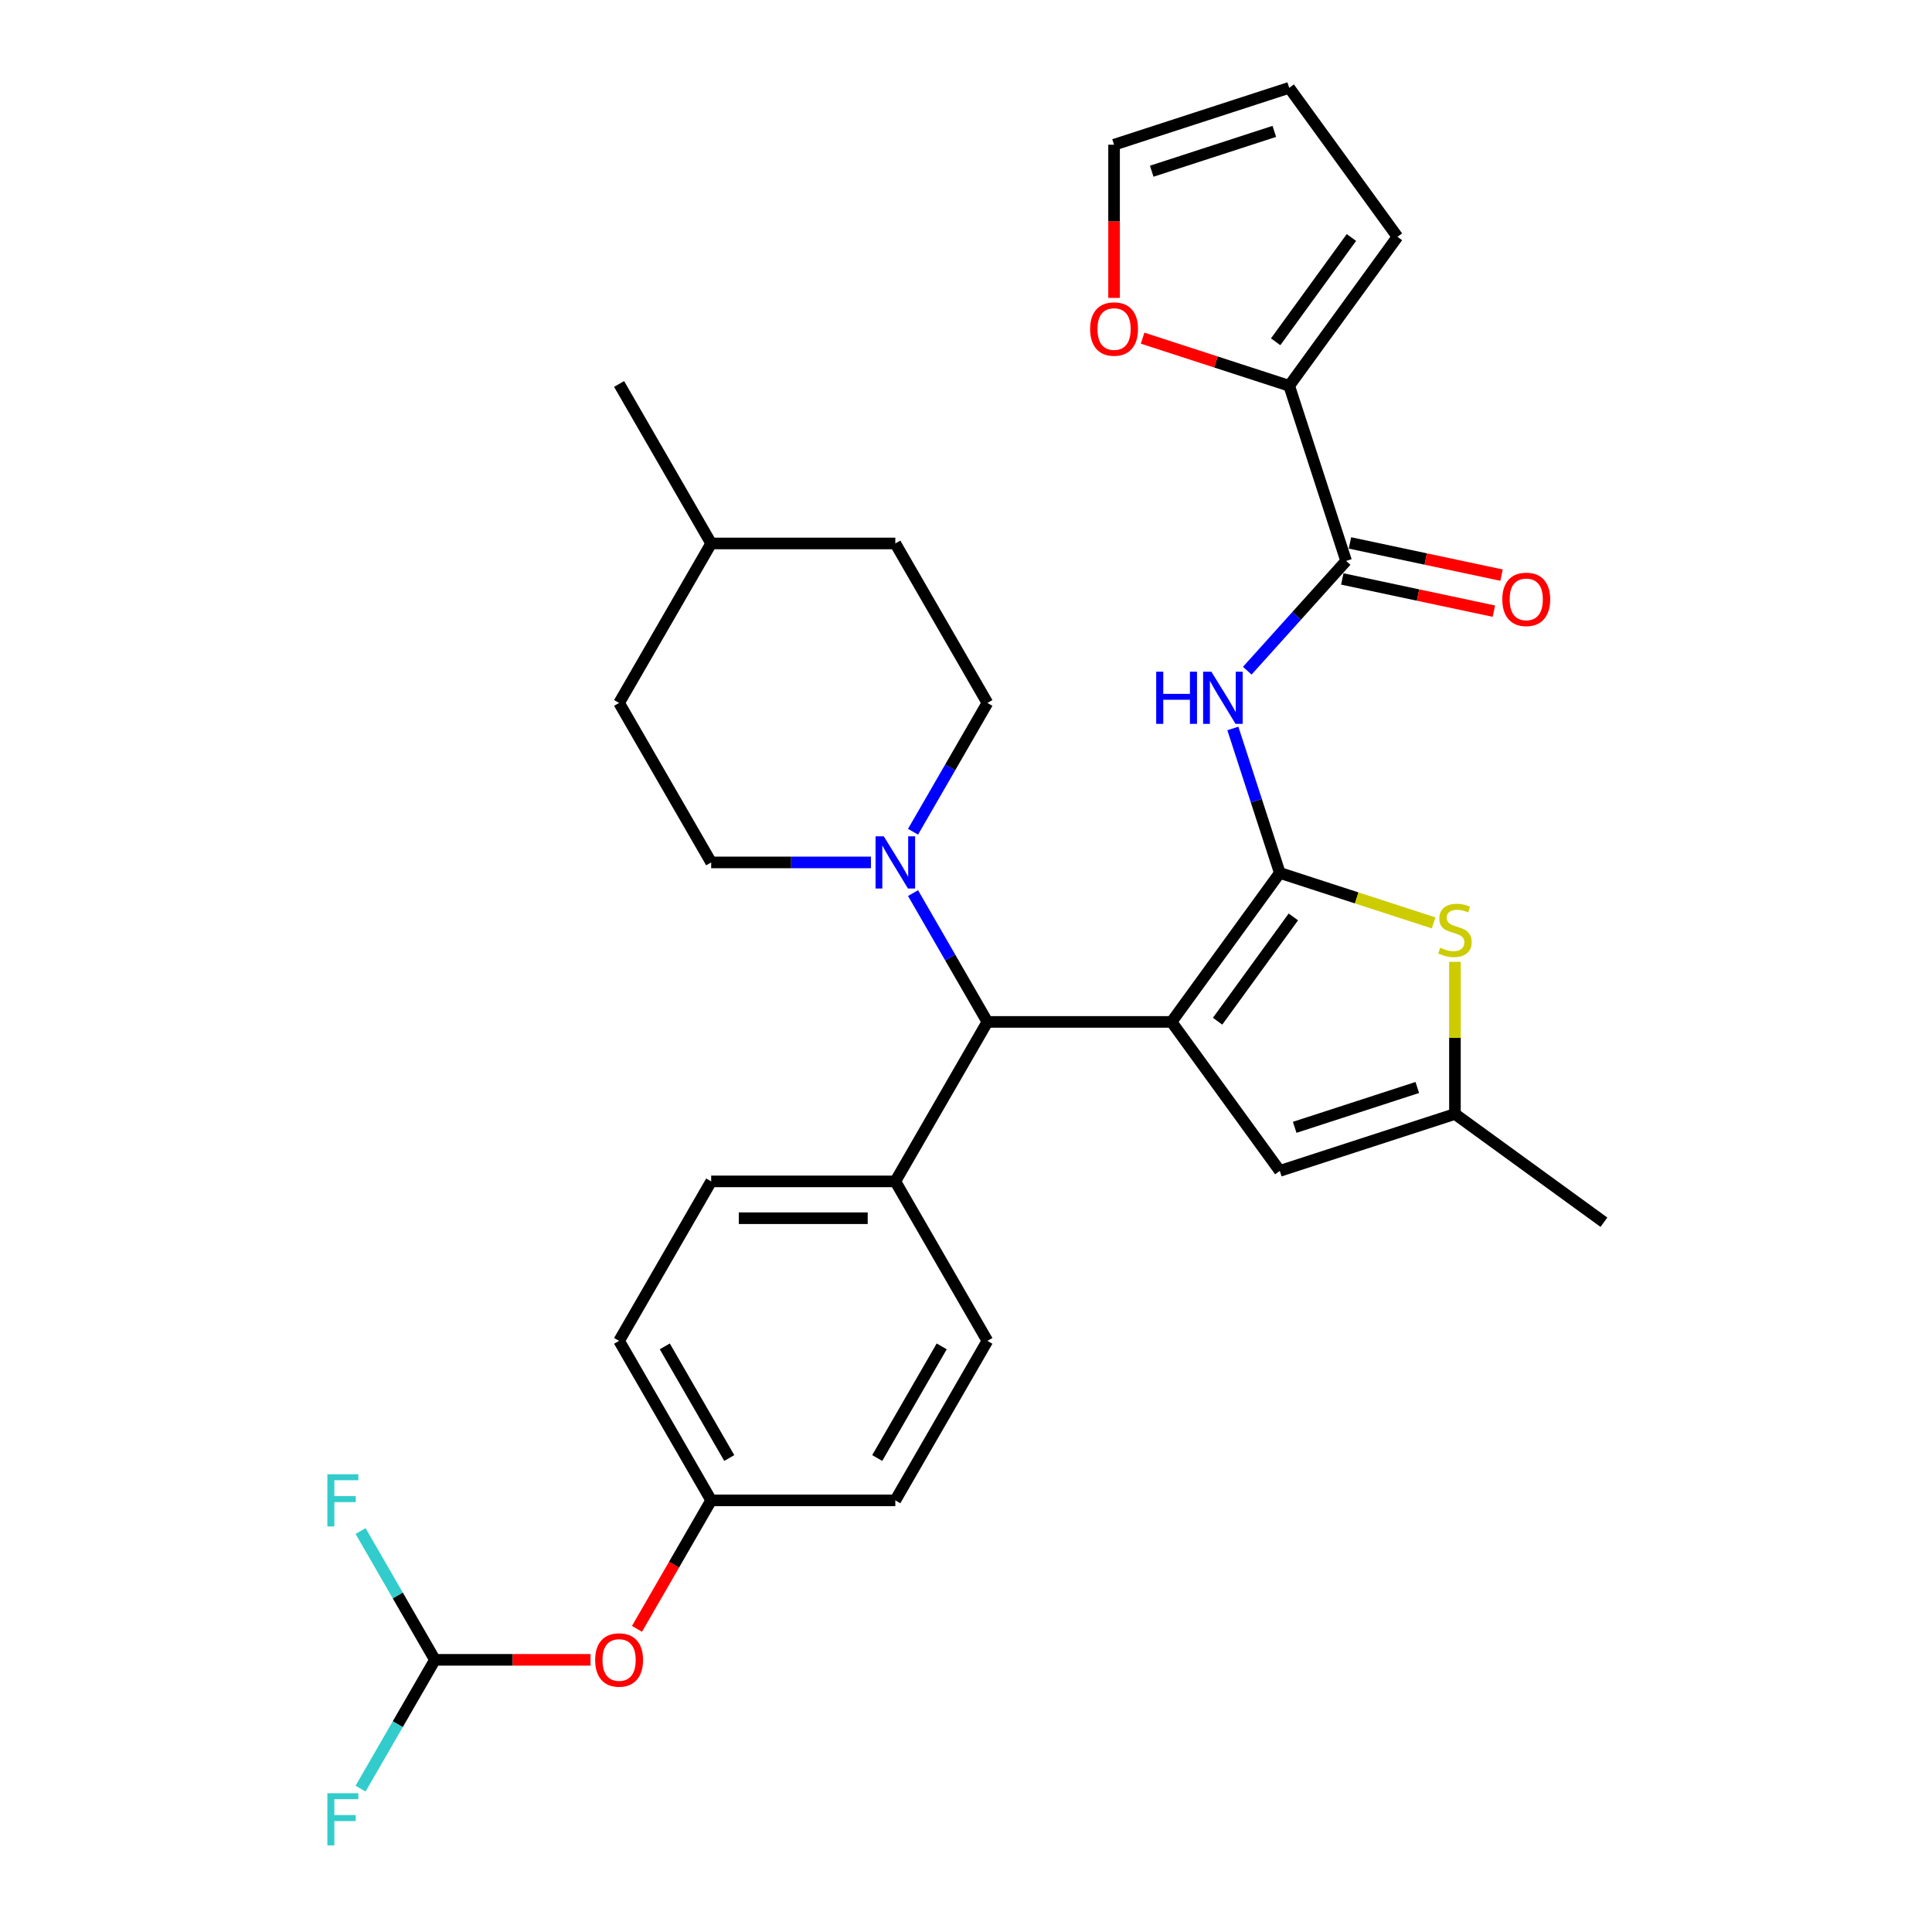 <?xml version='1.0' encoding='iso-8859-1'?>
<svg version='1.1' baseProfile='full'
              xmlns='http://www.w3.org/2000/svg'
                      xmlns:rdkit='http://www.rdkit.org/xml'
                      xmlns:xlink='http://www.w3.org/1999/xlink'
                  xml:space='preserve'
width='1000px' height='1000px' viewBox='0 0 1000 1000'>
<!-- END OF HEADER -->
<rect style='opacity:1.0;fill:#FFFFFF;stroke:none' width='1000' height='1000' x='0' y='0'> </rect>
<path class='bond-0' d='M 606.395,528.937 L 662.422,451.823' style='fill:none;fill-rule:evenodd;stroke:#000000;stroke-width:6px;stroke-linecap:butt;stroke-linejoin:miter;stroke-opacity:1' />
<path class='bond-0' d='M 630.222,528.575 L 669.441,474.595' style='fill:none;fill-rule:evenodd;stroke:#000000;stroke-width:6px;stroke-linecap:butt;stroke-linejoin:miter;stroke-opacity:1' />
<path class='bond-3' d='M 606.395,528.937 L 511.077,528.937' style='fill:none;fill-rule:evenodd;stroke:#000000;stroke-width:6px;stroke-linecap:butt;stroke-linejoin:miter;stroke-opacity:1' />
<path class='bond-4' d='M 606.395,528.937 L 662.422,606.05' style='fill:none;fill-rule:evenodd;stroke:#000000;stroke-width:6px;stroke-linecap:butt;stroke-linejoin:miter;stroke-opacity:1' />
<path class='bond-1' d='M 662.422,451.823 L 650.274,414.436' style='fill:none;fill-rule:evenodd;stroke:#000000;stroke-width:6px;stroke-linecap:butt;stroke-linejoin:miter;stroke-opacity:1' />
<path class='bond-1' d='M 650.274,414.436 L 638.127,377.05' style='fill:none;fill-rule:evenodd;stroke:#0000FF;stroke-width:6px;stroke-linecap:butt;stroke-linejoin:miter;stroke-opacity:1' />
<path class='bond-2' d='M 662.422,451.823 L 702.229,464.757' style='fill:none;fill-rule:evenodd;stroke:#000000;stroke-width:6px;stroke-linecap:butt;stroke-linejoin:miter;stroke-opacity:1' />
<path class='bond-2' d='M 702.229,464.757 L 742.037,477.691' style='fill:none;fill-rule:evenodd;stroke:#CCCC00;stroke-width:6px;stroke-linecap:butt;stroke-linejoin:miter;stroke-opacity:1' />
<path class='bond-5' d='M 645.587,347.154 L 671.167,318.744' style='fill:none;fill-rule:evenodd;stroke:#0000FF;stroke-width:6px;stroke-linecap:butt;stroke-linejoin:miter;stroke-opacity:1' />
<path class='bond-5' d='M 671.167,318.744 L 696.747,290.335' style='fill:none;fill-rule:evenodd;stroke:#000000;stroke-width:6px;stroke-linecap:butt;stroke-linejoin:miter;stroke-opacity:1' />
<path class='bond-31' d='M 753.075,497.844 L 753.075,537.22' style='fill:none;fill-rule:evenodd;stroke:#CCCC00;stroke-width:6px;stroke-linecap:butt;stroke-linejoin:miter;stroke-opacity:1' />
<path class='bond-31' d='M 753.075,537.22 L 753.075,576.595' style='fill:none;fill-rule:evenodd;stroke:#000000;stroke-width:6px;stroke-linecap:butt;stroke-linejoin:miter;stroke-opacity:1' />
<path class='bond-6' d='M 511.077,528.937 L 491.832,495.603' style='fill:none;fill-rule:evenodd;stroke:#000000;stroke-width:6px;stroke-linecap:butt;stroke-linejoin:miter;stroke-opacity:1' />
<path class='bond-6' d='M 491.832,495.603 L 472.587,462.269' style='fill:none;fill-rule:evenodd;stroke:#0000FF;stroke-width:6px;stroke-linecap:butt;stroke-linejoin:miter;stroke-opacity:1' />
<path class='bond-11' d='M 511.077,528.937 L 463.418,611.484' style='fill:none;fill-rule:evenodd;stroke:#000000;stroke-width:6px;stroke-linecap:butt;stroke-linejoin:miter;stroke-opacity:1' />
<path class='bond-7' d='M 662.422,606.05 L 753.075,576.595' style='fill:none;fill-rule:evenodd;stroke:#000000;stroke-width:6px;stroke-linecap:butt;stroke-linejoin:miter;stroke-opacity:1' />
<path class='bond-7' d='M 670.129,583.502 L 733.586,562.883' style='fill:none;fill-rule:evenodd;stroke:#000000;stroke-width:6px;stroke-linecap:butt;stroke-linejoin:miter;stroke-opacity:1' />
<path class='bond-8' d='M 696.747,290.335 L 667.292,199.682' style='fill:none;fill-rule:evenodd;stroke:#000000;stroke-width:6px;stroke-linecap:butt;stroke-linejoin:miter;stroke-opacity:1' />
<path class='bond-12' d='M 694.765,299.658 L 733.996,307.997' style='fill:none;fill-rule:evenodd;stroke:#000000;stroke-width:6px;stroke-linecap:butt;stroke-linejoin:miter;stroke-opacity:1' />
<path class='bond-12' d='M 733.996,307.997 L 773.226,316.336' style='fill:none;fill-rule:evenodd;stroke:#FF0000;stroke-width:6px;stroke-linecap:butt;stroke-linejoin:miter;stroke-opacity:1' />
<path class='bond-12' d='M 698.729,281.011 L 737.959,289.35' style='fill:none;fill-rule:evenodd;stroke:#000000;stroke-width:6px;stroke-linecap:butt;stroke-linejoin:miter;stroke-opacity:1' />
<path class='bond-12' d='M 737.959,289.35 L 777.19,297.689' style='fill:none;fill-rule:evenodd;stroke:#FF0000;stroke-width:6px;stroke-linecap:butt;stroke-linejoin:miter;stroke-opacity:1' />
<path class='bond-14' d='M 472.587,430.509 L 491.832,397.175' style='fill:none;fill-rule:evenodd;stroke:#0000FF;stroke-width:6px;stroke-linecap:butt;stroke-linejoin:miter;stroke-opacity:1' />
<path class='bond-14' d='M 491.832,397.175 L 511.077,363.841' style='fill:none;fill-rule:evenodd;stroke:#000000;stroke-width:6px;stroke-linecap:butt;stroke-linejoin:miter;stroke-opacity:1' />
<path class='bond-15' d='M 450.798,446.389 L 409.449,446.389' style='fill:none;fill-rule:evenodd;stroke:#0000FF;stroke-width:6px;stroke-linecap:butt;stroke-linejoin:miter;stroke-opacity:1' />
<path class='bond-15' d='M 409.449,446.389 L 368.101,446.389' style='fill:none;fill-rule:evenodd;stroke:#000000;stroke-width:6px;stroke-linecap:butt;stroke-linejoin:miter;stroke-opacity:1' />
<path class='bond-29' d='M 753.075,576.595 L 830.188,632.622' style='fill:none;fill-rule:evenodd;stroke:#000000;stroke-width:6px;stroke-linecap:butt;stroke-linejoin:miter;stroke-opacity:1' />
<path class='bond-9' d='M 667.292,199.682 L 629.353,187.355' style='fill:none;fill-rule:evenodd;stroke:#000000;stroke-width:6px;stroke-linecap:butt;stroke-linejoin:miter;stroke-opacity:1' />
<path class='bond-9' d='M 629.353,187.355 L 591.414,175.028' style='fill:none;fill-rule:evenodd;stroke:#FF0000;stroke-width:6px;stroke-linecap:butt;stroke-linejoin:miter;stroke-opacity:1' />
<path class='bond-13' d='M 667.292,199.682 L 723.319,122.568' style='fill:none;fill-rule:evenodd;stroke:#000000;stroke-width:6px;stroke-linecap:butt;stroke-linejoin:miter;stroke-opacity:1' />
<path class='bond-13' d='M 660.273,176.91 L 699.492,122.93' style='fill:none;fill-rule:evenodd;stroke:#000000;stroke-width:6px;stroke-linecap:butt;stroke-linejoin:miter;stroke-opacity:1' />
<path class='bond-16' d='M 576.639,154.195 L 576.639,114.552' style='fill:none;fill-rule:evenodd;stroke:#FF0000;stroke-width:6px;stroke-linecap:butt;stroke-linejoin:miter;stroke-opacity:1' />
<path class='bond-16' d='M 576.639,114.552 L 576.639,74.909' style='fill:none;fill-rule:evenodd;stroke:#000000;stroke-width:6px;stroke-linecap:butt;stroke-linejoin:miter;stroke-opacity:1' />
<path class='bond-10' d='M 225.124,859.128 L 265.395,859.128' style='fill:none;fill-rule:evenodd;stroke:#000000;stroke-width:6px;stroke-linecap:butt;stroke-linejoin:miter;stroke-opacity:1' />
<path class='bond-10' d='M 265.395,859.128 L 305.667,859.128' style='fill:none;fill-rule:evenodd;stroke:#FF0000;stroke-width:6px;stroke-linecap:butt;stroke-linejoin:miter;stroke-opacity:1' />
<path class='bond-22' d='M 225.124,859.128 L 205.878,892.461' style='fill:none;fill-rule:evenodd;stroke:#000000;stroke-width:6px;stroke-linecap:butt;stroke-linejoin:miter;stroke-opacity:1' />
<path class='bond-22' d='M 205.878,892.461 L 186.633,925.795' style='fill:none;fill-rule:evenodd;stroke:#33CCCC;stroke-width:6px;stroke-linecap:butt;stroke-linejoin:miter;stroke-opacity:1' />
<path class='bond-23' d='M 225.124,859.128 L 205.878,825.794' style='fill:none;fill-rule:evenodd;stroke:#000000;stroke-width:6px;stroke-linecap:butt;stroke-linejoin:miter;stroke-opacity:1' />
<path class='bond-23' d='M 205.878,825.794 L 186.633,792.46' style='fill:none;fill-rule:evenodd;stroke:#33CCCC;stroke-width:6px;stroke-linecap:butt;stroke-linejoin:miter;stroke-opacity:1' />
<path class='bond-19' d='M 463.418,611.484 L 368.101,611.484' style='fill:none;fill-rule:evenodd;stroke:#000000;stroke-width:6px;stroke-linecap:butt;stroke-linejoin:miter;stroke-opacity:1' />
<path class='bond-19' d='M 449.121,630.548 L 382.398,630.548' style='fill:none;fill-rule:evenodd;stroke:#000000;stroke-width:6px;stroke-linecap:butt;stroke-linejoin:miter;stroke-opacity:1' />
<path class='bond-20' d='M 463.418,611.484 L 511.077,694.032' style='fill:none;fill-rule:evenodd;stroke:#000000;stroke-width:6px;stroke-linecap:butt;stroke-linejoin:miter;stroke-opacity:1' />
<path class='bond-18' d='M 723.319,122.568 L 667.292,45.455' style='fill:none;fill-rule:evenodd;stroke:#000000;stroke-width:6px;stroke-linecap:butt;stroke-linejoin:miter;stroke-opacity:1' />
<path class='bond-27' d='M 511.077,363.841 L 463.418,281.293' style='fill:none;fill-rule:evenodd;stroke:#000000;stroke-width:6px;stroke-linecap:butt;stroke-linejoin:miter;stroke-opacity:1' />
<path class='bond-26' d='M 368.101,446.389 L 320.442,363.841' style='fill:none;fill-rule:evenodd;stroke:#000000;stroke-width:6px;stroke-linecap:butt;stroke-linejoin:miter;stroke-opacity:1' />
<path class='bond-34' d='M 576.639,74.909 L 667.292,45.455' style='fill:none;fill-rule:evenodd;stroke:#000000;stroke-width:6px;stroke-linecap:butt;stroke-linejoin:miter;stroke-opacity:1' />
<path class='bond-34' d='M 596.128,88.622 L 659.585,68.003' style='fill:none;fill-rule:evenodd;stroke:#000000;stroke-width:6px;stroke-linecap:butt;stroke-linejoin:miter;stroke-opacity:1' />
<path class='bond-17' d='M 329.698,843.095 L 348.899,809.837' style='fill:none;fill-rule:evenodd;stroke:#FF0000;stroke-width:6px;stroke-linecap:butt;stroke-linejoin:miter;stroke-opacity:1' />
<path class='bond-17' d='M 348.899,809.837 L 368.101,776.58' style='fill:none;fill-rule:evenodd;stroke:#000000;stroke-width:6px;stroke-linecap:butt;stroke-linejoin:miter;stroke-opacity:1' />
<path class='bond-25' d='M 368.101,611.484 L 320.442,694.032' style='fill:none;fill-rule:evenodd;stroke:#000000;stroke-width:6px;stroke-linecap:butt;stroke-linejoin:miter;stroke-opacity:1' />
<path class='bond-24' d='M 511.077,694.032 L 463.418,776.58' style='fill:none;fill-rule:evenodd;stroke:#000000;stroke-width:6px;stroke-linecap:butt;stroke-linejoin:miter;stroke-opacity:1' />
<path class='bond-24' d='M 487.419,696.882 L 454.058,754.666' style='fill:none;fill-rule:evenodd;stroke:#000000;stroke-width:6px;stroke-linecap:butt;stroke-linejoin:miter;stroke-opacity:1' />
<path class='bond-21' d='M 368.101,776.58 L 463.418,776.58' style='fill:none;fill-rule:evenodd;stroke:#000000;stroke-width:6px;stroke-linecap:butt;stroke-linejoin:miter;stroke-opacity:1' />
<path class='bond-32' d='M 368.101,776.58 L 320.442,694.032' style='fill:none;fill-rule:evenodd;stroke:#000000;stroke-width:6px;stroke-linecap:butt;stroke-linejoin:miter;stroke-opacity:1' />
<path class='bond-32' d='M 377.461,754.666 L 344.1,696.882' style='fill:none;fill-rule:evenodd;stroke:#000000;stroke-width:6px;stroke-linecap:butt;stroke-linejoin:miter;stroke-opacity:1' />
<path class='bond-28' d='M 320.442,363.841 L 368.101,281.293' style='fill:none;fill-rule:evenodd;stroke:#000000;stroke-width:6px;stroke-linecap:butt;stroke-linejoin:miter;stroke-opacity:1' />
<path class='bond-33' d='M 463.418,281.293 L 368.101,281.293' style='fill:none;fill-rule:evenodd;stroke:#000000;stroke-width:6px;stroke-linecap:butt;stroke-linejoin:miter;stroke-opacity:1' />
<path class='bond-30' d='M 368.101,281.293 L 320.442,198.746' style='fill:none;fill-rule:evenodd;stroke:#000000;stroke-width:6px;stroke-linecap:butt;stroke-linejoin:miter;stroke-opacity:1' />
<path  class='atom-2' d='M 598.443 347.673
L 602.103 347.673
L 602.103 359.149
L 615.905 359.149
L 615.905 347.673
L 619.565 347.673
L 619.565 374.667
L 615.905 374.667
L 615.905 362.199
L 602.103 362.199
L 602.103 374.667
L 598.443 374.667
L 598.443 347.673
' fill='#0000FF'/>
<path  class='atom-2' d='M 627 347.673
L 635.846 361.971
Q 636.722 363.381, 638.133 365.936
Q 639.544 368.49, 639.62 368.643
L 639.62 347.673
L 643.204 347.673
L 643.204 374.667
L 639.506 374.667
L 630.012 359.035
Q 628.906 357.205, 627.724 355.108
Q 626.581 353.011, 626.238 352.363
L 626.238 374.667
L 622.73 374.667
L 622.73 347.673
L 627 347.673
' fill='#0000FF'/>
<path  class='atom-3' d='M 745.449 490.542
Q 745.754 490.657, 747.012 491.191
Q 748.271 491.724, 749.643 492.068
Q 751.054 492.373, 752.426 492.373
Q 754.981 492.373, 756.468 491.152
Q 757.955 489.894, 757.955 487.721
Q 757.955 486.234, 757.192 485.319
Q 756.468 484.404, 755.324 483.908
Q 754.18 483.413, 752.274 482.841
Q 749.872 482.116, 748.423 481.43
Q 747.012 480.744, 745.983 479.295
Q 744.992 477.846, 744.992 475.406
Q 744.992 472.013, 747.279 469.916
Q 749.605 467.819, 754.18 467.819
Q 757.307 467.819, 760.852 469.306
L 759.976 472.241
Q 756.735 470.907, 754.295 470.907
Q 751.664 470.907, 750.215 472.013
Q 748.766 473.08, 748.804 474.948
Q 748.804 476.397, 749.529 477.274
Q 750.291 478.151, 751.359 478.647
Q 752.465 479.142, 754.295 479.714
Q 756.735 480.477, 758.184 481.239
Q 759.632 482.002, 760.662 483.565
Q 761.729 485.09, 761.729 487.721
Q 761.729 491.458, 759.213 493.478
Q 756.735 495.461, 752.579 495.461
Q 750.177 495.461, 748.347 494.927
Q 746.555 494.431, 744.42 493.555
L 745.449 490.542
' fill='#CCCC00'/>
<path  class='atom-7' d='M 457.452 432.892
L 466.297 447.189
Q 467.174 448.6, 468.585 451.155
Q 469.995 453.709, 470.072 453.862
L 470.072 432.892
L 473.656 432.892
L 473.656 459.886
L 469.957 459.886
L 460.464 444.254
Q 459.358 442.424, 458.176 440.327
Q 457.032 438.23, 456.689 437.581
L 456.689 459.886
L 453.181 459.886
L 453.181 432.892
L 457.452 432.892
' fill='#0000FF'/>
<path  class='atom-10' d='M 564.248 170.304
Q 564.248 163.822, 567.451 160.2
Q 570.654 156.578, 576.639 156.578
Q 582.625 156.578, 585.828 160.2
Q 589.031 163.822, 589.031 170.304
Q 589.031 176.861, 585.79 180.598
Q 582.549 184.296, 576.639 184.296
Q 570.692 184.296, 567.451 180.598
Q 564.248 176.9, 564.248 170.304
M 576.639 181.246
Q 580.757 181.246, 582.969 178.501
Q 585.218 175.718, 585.218 170.304
Q 585.218 165.004, 582.969 162.335
Q 580.757 159.628, 576.639 159.628
Q 572.522 159.628, 570.272 162.297
Q 568.061 164.966, 568.061 170.304
Q 568.061 175.756, 570.272 178.501
Q 572.522 181.246, 576.639 181.246
' fill='#FF0000'/>
<path  class='atom-13' d='M 777.591 310.229
Q 777.591 303.747, 780.793 300.125
Q 783.996 296.503, 789.982 296.503
Q 795.968 296.503, 799.171 300.125
Q 802.373 303.747, 802.373 310.229
Q 802.373 316.787, 799.133 320.523
Q 795.892 324.222, 789.982 324.222
Q 784.034 324.222, 780.793 320.523
Q 777.591 316.825, 777.591 310.229
M 789.982 321.171
Q 794.1 321.171, 796.311 318.426
Q 798.561 315.643, 798.561 310.229
Q 798.561 304.929, 796.311 302.26
Q 794.1 299.553, 789.982 299.553
Q 785.864 299.553, 783.615 302.222
Q 781.403 304.891, 781.403 310.229
Q 781.403 315.681, 783.615 318.426
Q 785.864 321.171, 789.982 321.171
' fill='#FF0000'/>
<path  class='atom-18' d='M 308.05 859.204
Q 308.05 852.722, 311.253 849.1
Q 314.456 845.478, 320.442 845.478
Q 326.428 845.478, 329.63 849.1
Q 332.833 852.722, 332.833 859.204
Q 332.833 865.762, 329.592 869.498
Q 326.351 873.196, 320.442 873.196
Q 314.494 873.196, 311.253 869.498
Q 308.05 865.8, 308.05 859.204
M 320.442 870.146
Q 324.559 870.146, 326.771 867.401
Q 329.02 864.618, 329.02 859.204
Q 329.02 853.904, 326.771 851.235
Q 324.559 848.528, 320.442 848.528
Q 316.324 848.528, 314.074 851.197
Q 311.863 853.866, 311.863 859.204
Q 311.863 864.656, 314.074 867.401
Q 316.324 870.146, 320.442 870.146
' fill='#FF0000'/>
<path  class='atom-23' d='M 169.439 928.178
L 185.49 928.178
L 185.49 931.267
L 173.061 931.267
L 173.061 939.464
L 184.118 939.464
L 184.118 942.59
L 173.061 942.59
L 173.061 955.172
L 169.439 955.172
L 169.439 928.178
' fill='#33CCCC'/>
<path  class='atom-24' d='M 169.439 763.083
L 185.49 763.083
L 185.49 766.171
L 173.061 766.171
L 173.061 774.368
L 184.118 774.368
L 184.118 777.495
L 173.061 777.495
L 173.061 790.077
L 169.439 790.077
L 169.439 763.083
' fill='#33CCCC'/>
</svg>
